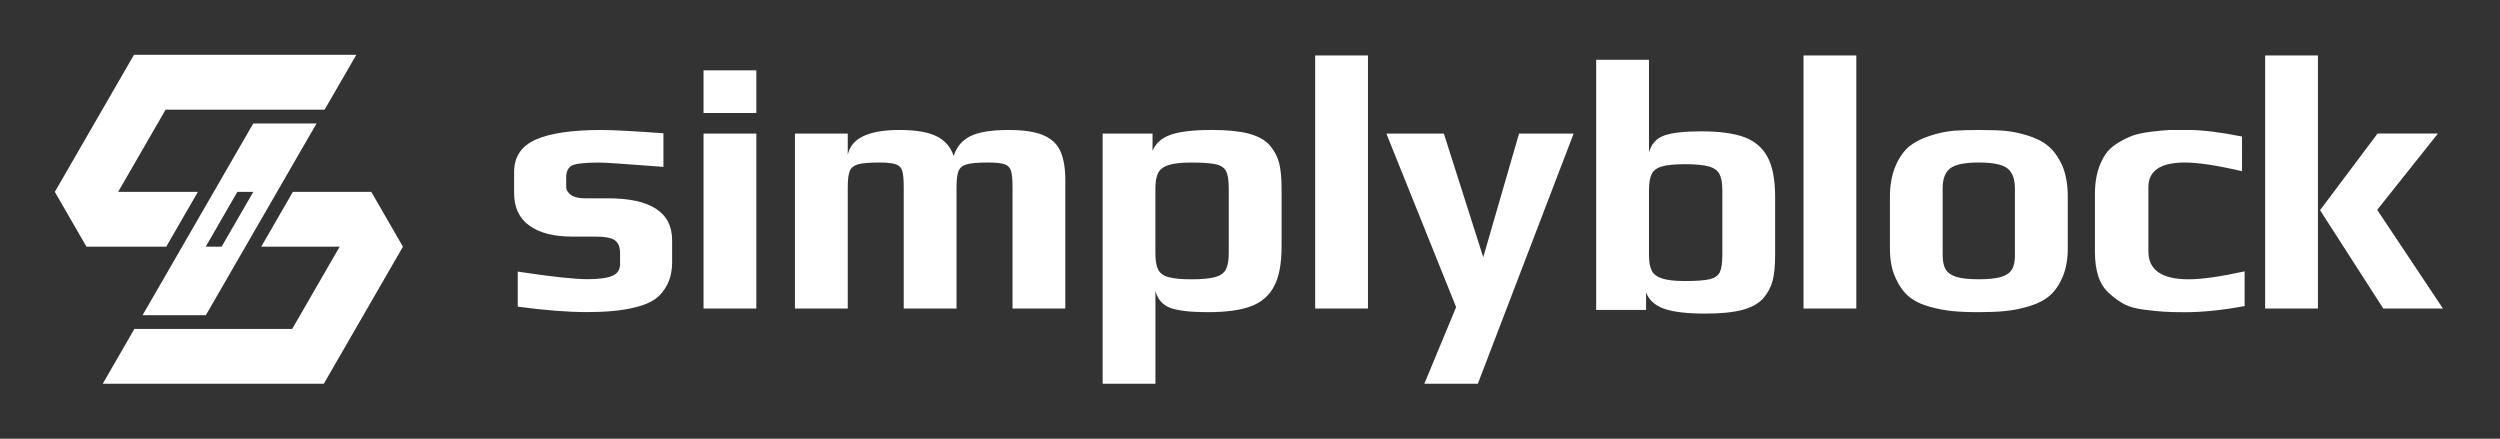 <?xml version="1.0" encoding="utf-8"?>
<!-- Generator: Adobe Illustrator 28.2.0, SVG Export Plug-In . SVG Version: 6.00 Build 0)  -->
<svg version="1.1" id="Layer_1" xmlns="http://www.w3.org/2000/svg" xmlns:xlink="http://www.w3.org/1999/xlink" x="0px" y="0px"
	 viewBox="0 0 664.88 116.68" style="enable-background:new 0 0 664.88 116.68;" xml:space="preserve">
<rect x="0" y="0" width="664.88" height="116.68" fill="#333333" stroke="none"/>
<style type="text/css">
	.st0{fill:#FFFFFF;}
</style>
<g>
	<path class="st0" d="M98.75,51.03H77.89l-8.42,14.58h20.86L77.71,87.48H35.74l-8.42,14.58h58.8l21.04-36.45L98.75,51.03z
		 M54.75,83.82l29.44-50.99H67.36L37.92,83.82H54.75z M67.36,51.03l-8.42,14.58h-4.23l8.42-14.58H67.36z M52.63,51.03H31.42
		l12.63-21.87h42.29l8.42-14.58H35.63L14.58,51.03L23,65.61h21.21L52.63,51.03z"/>
	<path class="st0" d="M161.63,52.74h-6.15c-1.6,0-2.82-0.3-3.65-0.91c-0.83-0.61-1.25-1.33-1.25-2.16v-2.5
		c0-1.54,0.51-2.6,1.54-3.17c1.15-0.51,3.62-0.77,7.4-0.77c1.28,0,6.92,0.38,16.92,1.15v-8.94c-7.95-0.58-13.46-0.87-16.54-0.87
		c-7.76,0-13.56,0.85-17.4,2.55c-3.85,1.7-5.77,4.57-5.77,8.6v5.67c0,3.78,1.35,6.65,4.04,8.6c2.69,1.96,6.5,2.93,11.44,2.93h6.06
		c2.63,0,4.39,0.34,5.29,1.01c0.9,0.67,1.35,1.81,1.35,3.41v2.88c0,1.54-0.71,2.6-2.12,3.17c-1.41,0.58-3.59,0.86-6.54,0.86
		c-3.46,0-9.65-0.67-18.55-2.02v9.33c7.24,0.96,13.36,1.44,18.36,1.44c2.63,0,4.93-0.1,6.92-0.29c2.18-0.19,4.28-0.54,6.3-1.06
		c2.02-0.51,3.67-1.22,4.95-2.11c1.35-0.96,2.44-2.27,3.27-3.94c0.83-1.67,1.25-3.62,1.25-5.87v-5.86
		C178.74,56.45,173.04,52.74,161.63,52.74z M187.11,30.05h14.04V18.7h-14.04V30.05z M187.11,82.06h14.04V35.53h-14.04V82.06z
		 M277.48,35.96c-2.18-0.93-5.29-1.39-9.33-1.39c-4.49,0-7.84,0.55-10.05,1.63c-2.21,1.09-3.7,2.85-4.47,5.29
		c-0.77-2.37-2.28-4.12-4.52-5.24c-2.24-1.12-5.54-1.68-9.9-1.68c-8.27,0-12.85,2.21-13.75,6.63v-5.67h-14.04v46.53h14.04V49.85
		c0-2.05,0.18-3.51,0.53-4.37c0.35-0.86,1.09-1.46,2.21-1.78c1.12-0.32,2.99-0.48,5.62-0.48c2.12,0,3.61,0.16,4.47,0.48
		c0.87,0.32,1.43,0.91,1.68,1.78c0.26,0.87,0.38,2.32,0.38,4.37v32.21h14.04V49.85c0-2.05,0.18-3.51,0.53-4.37
		c0.35-0.86,1.09-1.46,2.21-1.78c1.12-0.32,3-0.48,5.62-0.48c2.11,0,3.61,0.16,4.47,0.48c0.87,0.32,1.43,0.91,1.68,1.78
		c0.26,0.87,0.38,2.32,0.38,4.37v32.21h14.04V47.93c0-3.2-0.43-5.77-1.3-7.69C281.18,38.31,279.65,36.89,277.48,35.96z M337.66,38.6
		c-1.28-1.41-3.16-2.43-5.62-3.08c-2.47-0.64-5.72-0.96-9.76-0.96c-4.81,0-8.43,0.42-10.86,1.25c-2.44,0.83-4.07,2.28-4.9,4.33
		v-4.61h-13.27v66.53h14.04V77.35c0.58,2.24,1.89,3.75,3.94,4.52c2.05,0.77,5.38,1.15,10,1.15c4.81,0,8.6-0.51,11.39-1.54
		c2.79-1.02,4.86-2.79,6.2-5.29c1.35-2.5,2.02-6.06,2.02-10.67V50.24c0-2.95-0.23-5.27-0.67-6.97
		C339.71,41.57,338.87,40.01,337.66,38.6z M326.79,67.35c0,1.92-0.26,3.36-0.77,4.33c-0.51,0.96-1.48,1.63-2.88,2.02
		c-1.41,0.38-3.49,0.58-6.25,0.58c-2.76,0-4.81-0.19-6.15-0.58c-1.35-0.38-2.26-1.06-2.74-2.02c-0.48-0.96-0.72-2.4-0.72-4.33V50.14
		c0-1.79,0.24-3.17,0.72-4.13c0.48-0.96,1.41-1.67,2.79-2.11c1.38-0.45,3.38-0.67,6.01-0.67c3.08,0,5.29,0.16,6.63,0.48
		c1.35,0.32,2.24,0.95,2.69,1.88c0.45,0.93,0.67,2.45,0.67,4.57V67.35z M349.77,82.06h14.04v-67.3h-14.04V82.06z M394.47,68.41
		L384,35.53h-15.29l18.55,46.15l-8.46,20.38h14.23l25.48-66.53h-14.52L394.47,68.41z M479.65,82.06h14.04v-67.3h-14.04V82.06z
		 M544.79,38.89c-1.44-1.22-3.32-2.18-5.62-2.88c-2.11-0.64-4.05-1.04-5.82-1.2c-1.76-0.16-4.12-0.24-7.07-0.24
		c-1.99,0-4.2,0.06-6.63,0.19c-2.12,0.19-4.28,0.66-6.49,1.39c-2.21,0.74-3.99,1.65-5.34,2.74c-1.54,1.28-2.79,3.08-3.75,5.38
		c-0.96,2.31-1.44,5-1.44,8.08V66.1c0,3.01,0.48,5.58,1.44,7.69c0.96,2.18,2.15,3.86,3.56,5.05c1.41,1.19,3.27,2.1,5.58,2.74
		c2.12,0.58,4.1,0.96,5.96,1.15c1.86,0.19,4.23,0.29,7.11,0.29c2.69,0,5-0.1,6.92-0.29c2.11-0.19,4.28-0.62,6.49-1.3
		c2.21-0.67,3.96-1.55,5.24-2.64c1.47-1.22,2.68-2.92,3.61-5.1c0.93-2.18,1.39-4.71,1.39-7.6V52.35c0-3.2-0.48-5.96-1.44-8.27
		C547.46,41.84,546.23,40.11,544.79,38.89z M535.89,67.73c0,1.73-0.27,3.04-0.82,3.94c-0.54,0.9-1.49,1.56-2.84,1.97
		c-1.35,0.42-3.33,0.63-5.96,0.63c-2.63,0-4.61-0.21-5.96-0.63c-1.35-0.42-2.29-1.07-2.84-1.97c-0.55-0.9-0.82-2.21-0.82-3.94V50.14
		c0-2.56,0.67-4.36,2.02-5.38c1.35-1.02,3.88-1.54,7.59-1.54c3.72,0,6.25,0.51,7.59,1.54c1.35,1.03,2.02,2.82,2.02,5.38V67.73z
		 M571.37,66.87V49.76c0-4.36,3.24-6.54,9.71-6.54c3.52,0,8.59,0.77,15.19,2.31V36.3c-5.83-1.15-10.54-1.73-14.13-1.73h-5.1
		c-1.48,0.06-3.17,0.23-5.1,0.48c-1.92,0.26-3.46,0.58-4.61,0.96c-1.41,0.51-2.8,1.2-4.18,2.07c-1.38,0.87-2.42,1.81-3.12,2.84
		c-1.92,2.82-2.88,6.35-2.88,10.58v15.48c0,5.26,1.31,8.97,3.94,11.15c1.41,1.28,2.77,2.24,4.09,2.88c1.31,0.64,3,1.09,5.05,1.35
		c2.05,0.26,3.78,0.43,5.19,0.53c1.41,0.1,3.33,0.14,5.77,0.14c4.68,0,9.93-0.55,15.77-1.63v-9.23c-6.47,1.41-11.44,2.11-14.9,2.11
		C574.92,74.27,571.37,71.8,571.37,66.87z M632.22,55.81l16.15-20.29h-16.06l-15.29,20.38l16.82,26.15h15.86L632.22,55.81z
		 M602.42,82.06h14.04v-67.3h-14.04V82.06z M471.43,74.68c0.45-1.7,0.67-4.02,0.67-6.97V52.43c0-4.61-0.67-8.17-2.02-10.67
		c-1.35-2.5-3.41-4.26-6.2-5.29c-2.79-1.02-6.59-1.54-11.39-1.54c-4.61,0-7.95,0.38-10,1.15c-2.05,0.77-3.36,2.27-3.94,4.52V15.9
		h-14.04v66.53h13.27v-4.61c0.83,2.05,2.47,3.49,4.9,4.33c2.43,0.83,6.06,1.25,10.86,1.25c4.04,0,7.29-0.32,9.76-0.96
		c2.47-0.64,4.34-1.67,5.62-3.08C470.14,77.94,470.98,76.38,471.43,74.68z M458.06,67.81c0,2.11-0.23,3.64-0.67,4.57
		c-0.45,0.93-1.35,1.55-2.69,1.88c-1.35,0.32-3.56,0.48-6.63,0.48c-2.63,0-4.63-0.23-6.01-0.67c-1.38-0.45-2.31-1.15-2.79-2.11
		c-0.48-0.96-0.72-2.34-0.72-4.13V50.6c0-1.92,0.24-3.36,0.72-4.33c0.48-0.96,1.39-1.63,2.74-2.02c1.35-0.38,3.4-0.58,6.15-0.58
		c2.75,0,4.84,0.19,6.25,0.58c1.41,0.38,2.37,1.06,2.88,2.02c0.51,0.96,0.77,2.4,0.77,4.33V67.81z"/>
</g>
</svg>
